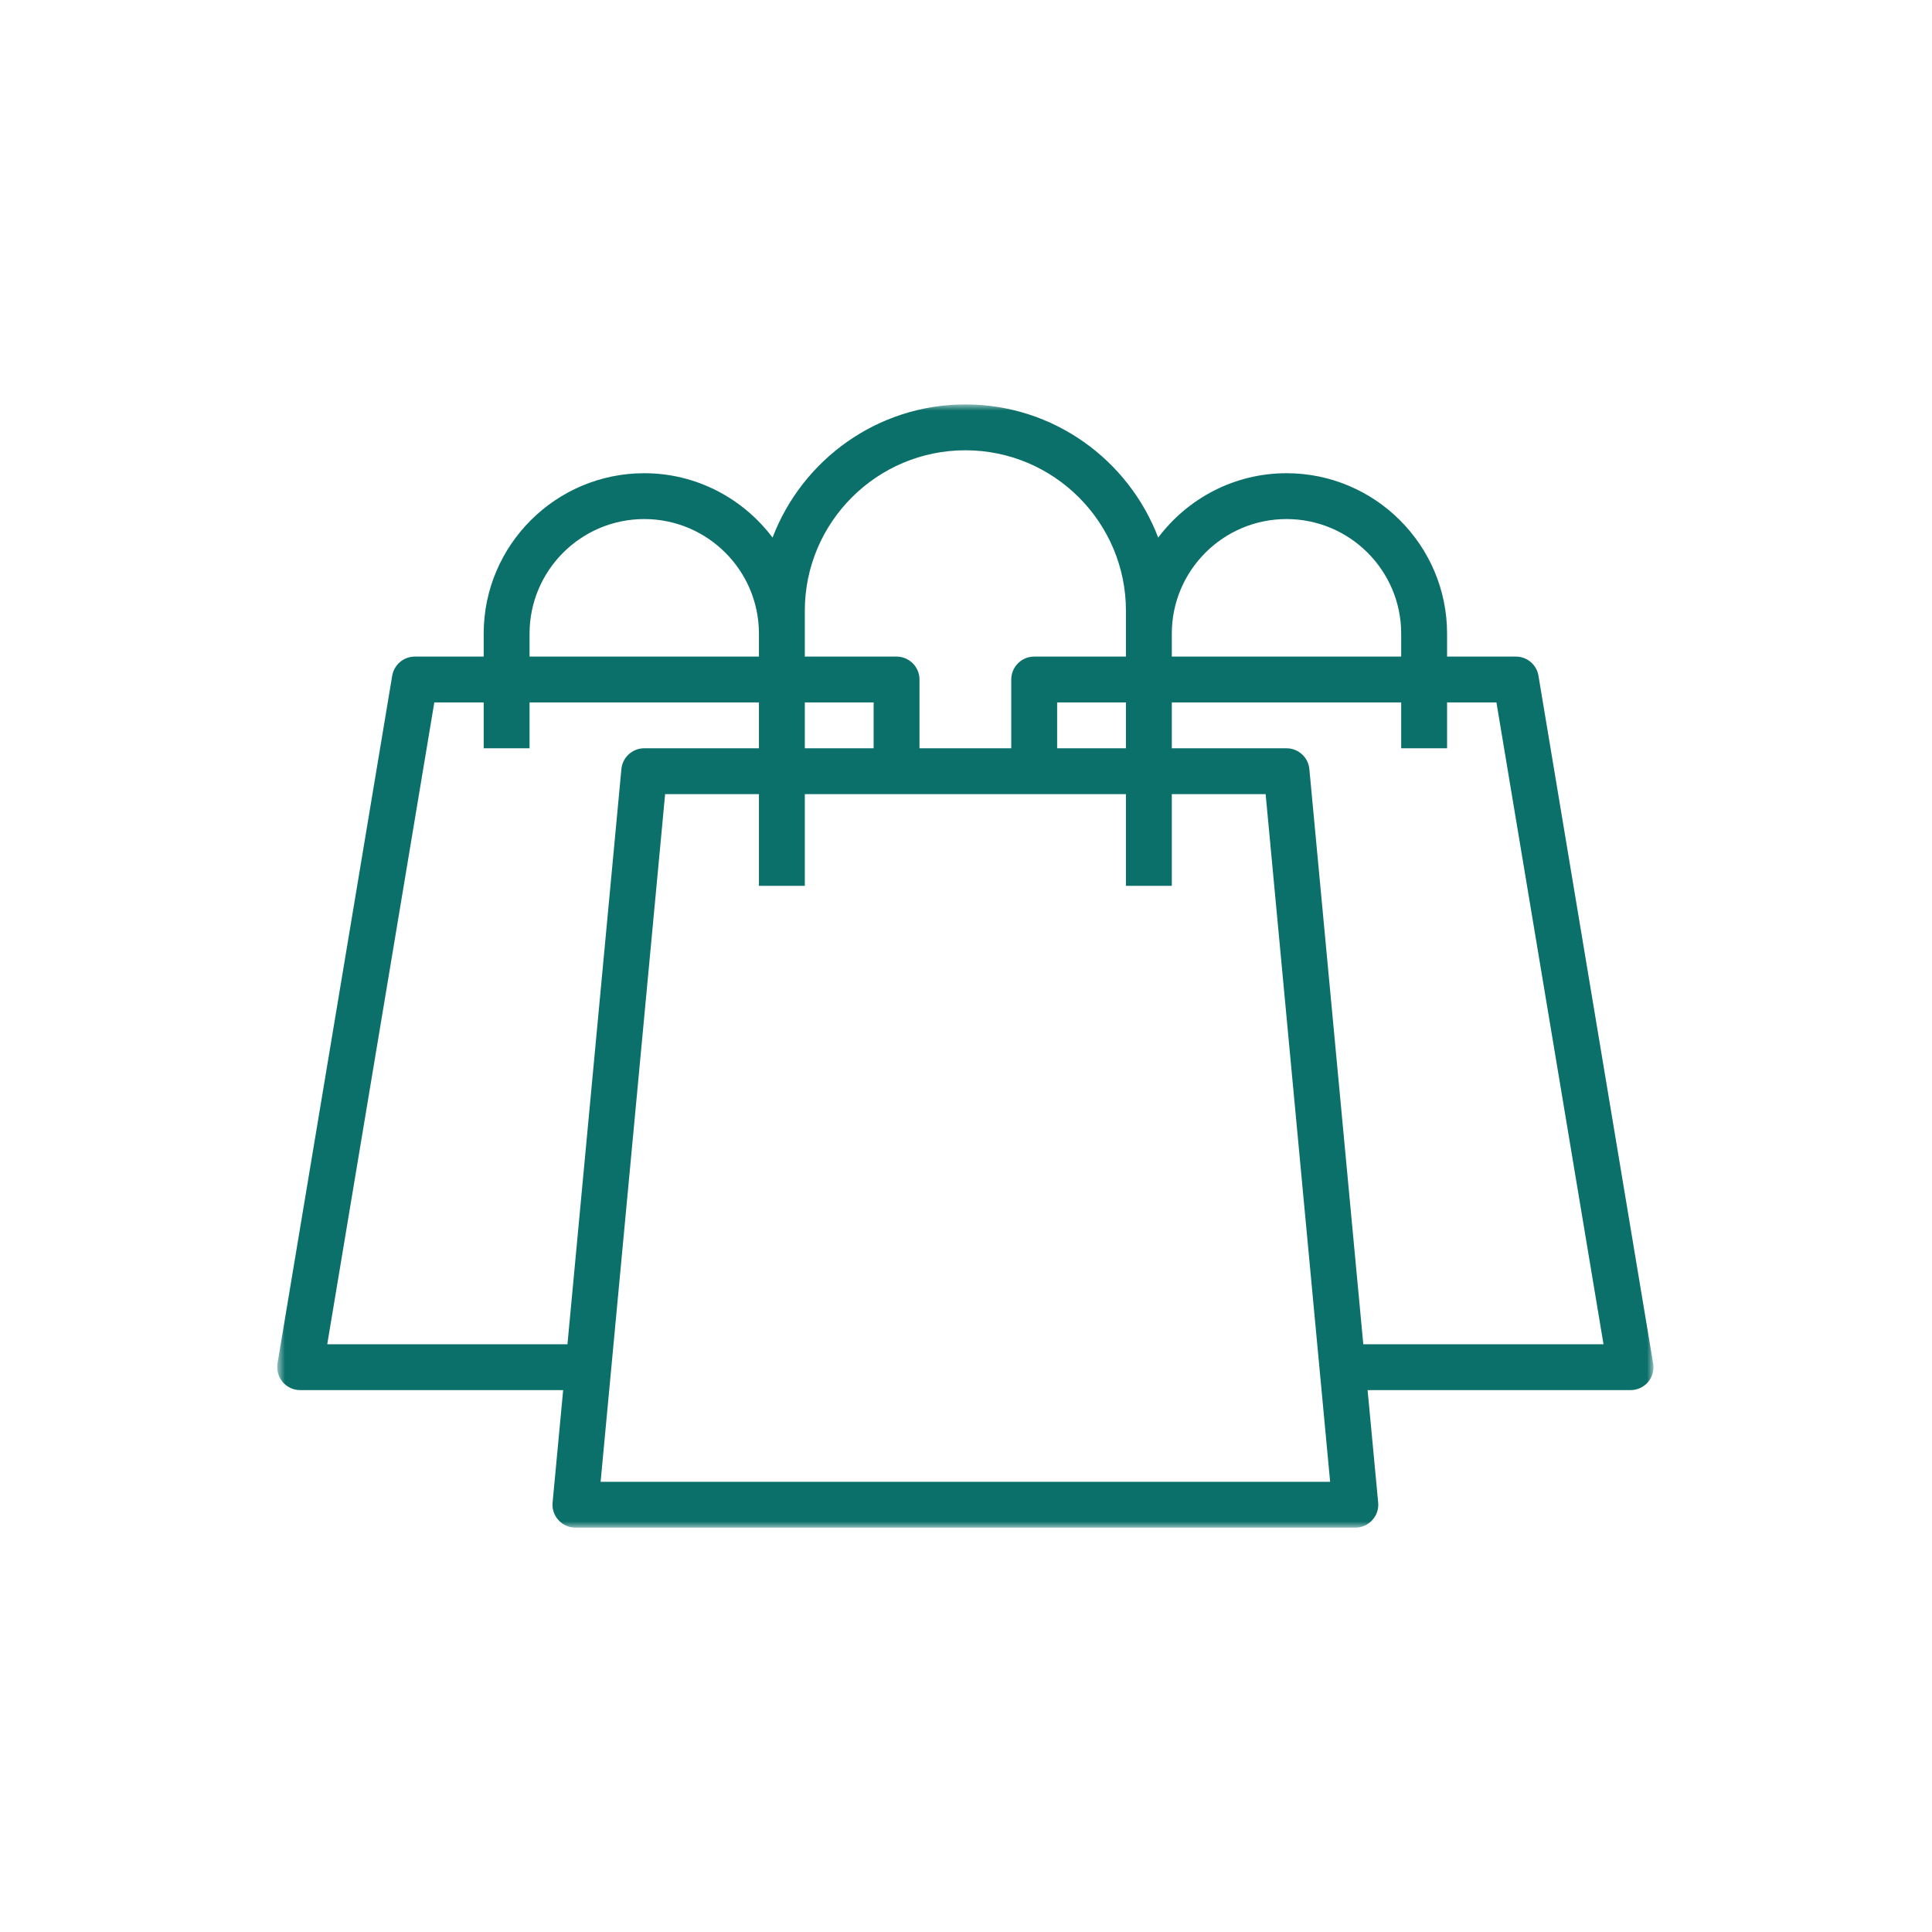 <svg width="200" height="200" viewBox="0 0 200 200" fill="none" xmlns="http://www.w3.org/2000/svg">
<mask id="mask0_803_96" style="mask-type:luminance" maskUnits="userSpaceOnUse" x="28" y="41" width="144" height="118">
<path d="M28.7 41.801H171.181V158.207H28.7V41.801Z" fill="white"/>
</mask>
<g mask="url(#mask0_803_96)">
<path d="M141.128 139.157L135.544 79.612C135.433 78.398 134.404 77.462 133.179 77.462H121.305V72.716H145.051V77.462H149.801V72.716H154.911L165.995 139.157H141.128ZM62.175 153.395L68.853 82.208H78.565V91.699H83.314V82.208H116.557V91.699H121.305V82.208H131.018L137.695 153.395H62.175ZM58.743 139.157H33.876L44.96 72.716H50.071V77.462H54.819V72.716H78.565V77.462H66.693C65.468 77.462 64.438 78.398 64.327 79.612L58.743 139.157ZM54.819 65.597C54.819 59.052 60.144 53.733 66.693 53.733C73.241 53.733 78.565 59.052 78.565 65.597V67.97H54.819V65.597ZM83.314 72.716H90.438V77.462H83.314V72.716ZM116.557 72.716V77.462H109.433V72.716H116.557ZM83.314 65.597V63.224C83.314 54.066 90.772 46.613 99.935 46.613C109.1 46.613 116.557 54.066 116.557 63.224V67.97H107.058C105.751 67.97 104.685 69.036 104.685 70.342V77.462H95.186V70.342C95.186 69.036 94.12 67.97 92.811 67.97H83.314V65.597ZM121.305 65.597C121.305 59.052 126.63 53.733 133.179 53.733C139.727 53.733 145.051 59.052 145.051 65.597V67.97H121.305V65.597ZM170.606 143.069C171.06 142.532 171.254 141.828 171.133 141.142L159.261 69.953C159.075 68.804 158.084 67.97 156.924 67.97H149.801V65.597C149.801 56.439 142.342 48.987 133.179 48.987C127.752 48.987 122.929 51.62 119.896 55.651C116.825 47.605 109.054 41.867 99.935 41.867C90.818 41.867 83.045 47.605 79.975 55.651C76.941 51.62 72.118 48.987 66.693 48.987C57.528 48.987 50.071 56.439 50.071 65.597V67.97H42.947C41.788 67.97 40.795 68.804 40.601 69.953L28.727 141.142C28.616 141.828 28.811 142.532 29.266 143.069C29.711 143.598 30.379 143.903 31.075 143.903H58.298L57.204 155.546C57.139 156.213 57.361 156.871 57.815 157.362C58.262 157.863 58.9 158.141 59.569 158.141H140.302C140.97 158.141 141.61 157.863 142.055 157.362C142.51 156.871 142.733 156.213 142.668 155.546L141.573 143.903H168.796C169.492 143.903 170.159 143.598 170.606 143.069Z" fill="#0B6F6A"/>
</g>
</svg>
